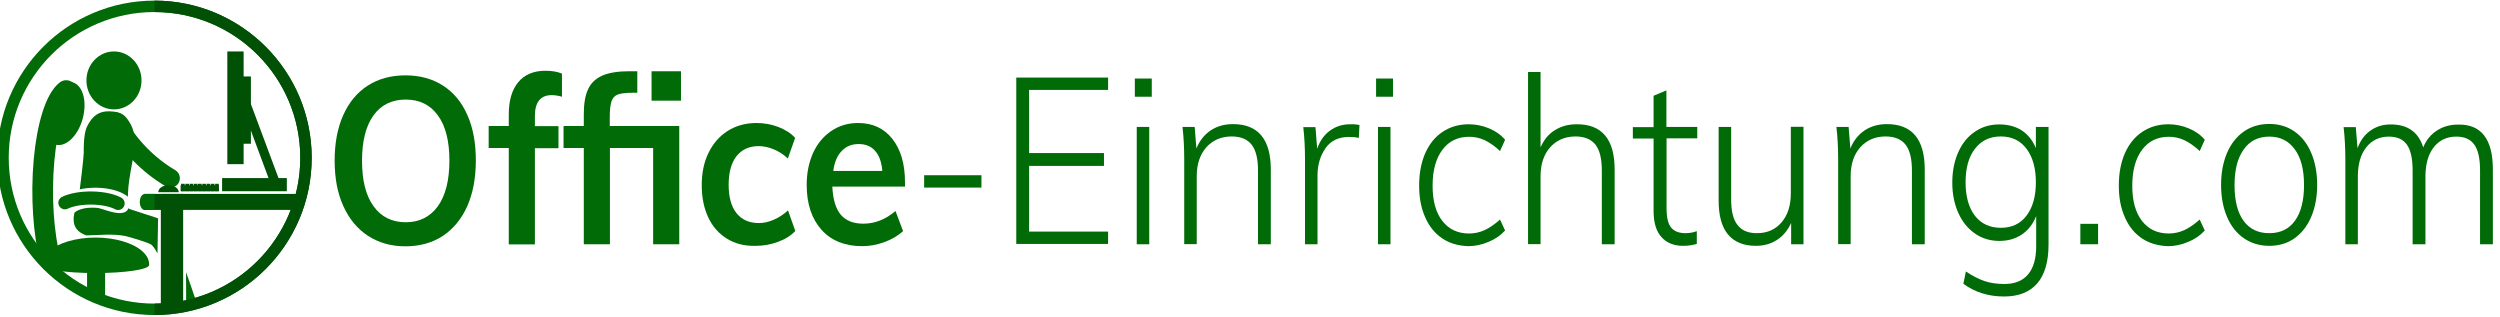 <?xml version="1.0" encoding="utf-8"?>
<!-- Generator: Adobe Illustrator 23.0.1, SVG Export Plug-In . SVG Version: 6.00 Build 0)  -->
<svg version="1.1"
	 id="SVGRoot" inkscape:version="0.92.3 (2405546, 2018-03-11)" sodipodi:docname="BÄ‚â€žĂ˘â‚¬ĹˇÄ‚â€žĂ‹ĹĄro-Icon-Normal.svg" xmlns:cc="http://creativecommons.org/ns#" xmlns:dc="http://purl.org/dc/elements/1.1/" xmlns:inkscape="http://www.inkscape.org/namespaces/inkscape" xmlns:rdf="http://www.w3.org/1999/02/22-rdf-syntax-ns#" xmlns:sodipodi="http://sodipodi.sourceforge.net/DTD/sodipodi-0.dtd" xmlns:svg="http://www.w3.org/2000/svg"
	 xmlns="http://www.w3.org/2000/svg" xmlns:xlink="http://www.w3.org/1999/xlink" x="0px" y="0px" viewBox="0 0 1579.3 200"
	 style="enable-background:new 0 0 1579.3 200;" xml:space="preserve">
<style type="text/css">
	.st0{enable-background:new    ;}
	.st1{fill:#006B07;}
	.st2{clip-path:url(#SVGID_2_);fill:#006B07;}
	.st3{fill:none;stroke:#006B07;stroke-width:11.851;stroke-linecap:round;}
	.st4{fill:none;stroke:#006B07;stroke-width:7.221;stroke-linecap:round;}
	.st5{fill:none;stroke:#005005;stroke-width:7.219;}
	.st6{fill:#005005;}
	.st7{fill:none;stroke:#006B07;stroke-width:8.299;stroke-linecap:round;}
	.st8{clip-path:url(#SVGID_4_);fill:#006B07;}
	.st9{clip-path:url(#SVGID_6_);fill:#006B07;}
	.st10{fill:none;stroke:#006B07;stroke-width:13.058;stroke-linecap:round;}
</style>
<sodipodi:namedview  bordercolor="#666666" borderopacity="1.0" id="base" inkscape:current-layer="layer2" inkscape:cx="26.541294" inkscape:cy="175.91783" inkscape:document-units="px" inkscape:pageopacity="0.0" inkscape:pageshadow="2" inkscape:window-height="1137" inkscape:window-maximized="1" inkscape:window-width="1920" inkscape:window-x="1358" inkscape:window-y="-8" inkscape:zoom="2.8284271" pagecolor="#ffffff" showgrid="false">
	</sodipodi:namedview>
<g class="st0">
	<path class="st1" d="M232.5,149c-6.7-4.4-11.9-10.6-15.6-18.8c-3.7-8.1-5.5-17.7-5.5-28.8c0-10.9,1.8-20.5,5.4-28.6
		c3.6-8.1,8.8-14.4,15.5-18.7c6.7-4.3,14.7-6.5,23.8-6.5c9.2,0,17.1,2.2,23.8,6.5c6.7,4.3,11.9,10.6,15.4,18.7
		c3.6,8.1,5.3,17.7,5.3,28.6c0,11-1.8,20.6-5.4,28.8c-3.6,8.1-8.8,14.4-15.4,18.8c-6.7,4.4-14.6,6.6-23.8,6.6
		C247.2,155.6,239.3,153.4,232.5,149z M276.6,130.3c4.8-6.7,7.3-16.3,7.3-28.8c0-12.4-2.4-22-7.3-28.6c-4.8-6.7-11.6-10-20.3-10
		s-15.5,3.3-20.3,9.9c-4.8,6.6-7.3,16.2-7.3,28.7c0,12.5,2.4,22.1,7.3,28.8c4.8,6.7,11.6,10.1,20.3,10.1S271.7,137,276.6,130.3z"/>
	<path class="st1" d="M337.9,73.3v6.4h14.9v13.9h-14.9v60.8h-16.5V93.5h-12.7V79.6h12.7v-7.2c0-8.9,2-15.7,6-20.5
		c4-4.8,9.7-7.2,17.2-7.2c4.1,0,7.6,0.6,10.4,1.8v14.6c-2.5-0.7-4.6-1-6.5-1C341.5,60.1,337.9,64.5,337.9,73.3z"/>
	<path class="st1" d="M385.3,79.6h43.8v74.7h-16.5V93.5h-27.3v60.8h-16.5V93.5H356V79.6h12.8v-7.5c0-6.7,0.9-12,2.8-15.9
		c1.8-3.9,4.9-6.7,9-8.5c4.2-1.8,9.9-2.7,17.1-2.7h4.9v13.6h-3.2c-4.1,0-7.2,0.4-9.1,1.1c-1.9,0.7-3.3,2.2-4,4.3
		c-0.7,2.1-1.1,5.5-1.1,10.1V79.6z M411.6,45h18.6v18.6h-18.6V45z"/>
	<path class="st1" d="M459.1,150.7c-5.1-3.2-9-7.6-11.7-13.4c-2.7-5.8-4.1-12.5-4.1-20.3c0-7.8,1.4-14.6,4.3-20.5
		c2.9-5.9,6.9-10.5,12.1-13.8c5.2-3.3,11.3-5,18.2-5c4.8,0,9.3,0.8,13.8,2.5c4.4,1.7,8,4,10.6,6.9l-4.6,13c-2.8-2.6-5.8-4.5-9-5.8
		c-3.2-1.3-6.3-2-9.4-2c-6,0-10.6,2.1-14,6.3c-3.3,4.2-5,10.2-5,18.1c0,7.9,1.7,13.9,5,18c3.3,4.1,8,6.2,14.1,6.2
		c3.1,0,6.2-0.7,9.4-2.1c3.2-1.4,6.2-3.3,9-5.9l4.6,13c-2.8,3-6.5,5.3-11,6.9c-4.5,1.7-9.2,2.5-14.1,2.5
		C470.3,155.5,464.2,153.9,459.1,150.7z"/>
	<path class="st1" d="M571.7,117.9h-45.9c0.4,8,2.1,13.9,5.3,17.7c3.2,3.8,8,5.7,14.3,5.7c7.3,0,14.1-2.7,20.3-8l4.8,12.7
		c-3.2,2.9-7.1,5.2-11.7,6.9c-4.6,1.7-9.3,2.6-14.1,2.6c-10.9,0-19.5-3.4-25.7-10.3c-6.2-6.9-9.4-16.4-9.4-28.4
		c0-7.6,1.4-14.3,4.1-20.3c2.7-5.9,6.6-10.5,11.5-13.8c4.9-3.3,10.5-5,16.8-5c9.2,0,16.4,3.3,21.7,10c5.3,6.7,8,15.8,8,27.4V117.9z
		 M531.7,95.4c-2.8,2.9-4.6,7.1-5.3,12.6h31c-0.5-5.6-2-9.9-4.6-12.7c-2.5-2.9-6-4.3-10.4-4.3C538,91,534.4,92.5,531.7,95.4z"/>
</g>
<g class="st0">
	<path class="st1" d="M583.8,118.5v-7.8H620v7.8H583.8z"/>
	<path class="st1" d="M642,154.3V49h58v7.8h-49.9v39.9h47.3v8.1h-47.3v41.5H700v7.8H642z"/>
	<path class="st1" d="M716.9,49.6h10.7v11.5h-10.7V49.6z M718.1,154.3V80.2h7.9v74.1H718.1z"/>
	<path class="st1" d="M802.8,107.1v47.2h-8.1v-46.6c0-7.4-1.3-12.8-4-16.3c-2.7-3.4-6.9-5.2-12.6-5.2c-6.6,0-11.9,2.3-16,6.8
		c-4,4.5-6.1,10.6-6.1,18.3v42.9h-7.9v-53.5c0-7.7-0.4-14.5-1.1-20.5h7.7l1.1,13.6c2-5,5.1-8.8,9.1-11.5c4-2.6,8.7-3.9,14-3.9
		C794.8,78.4,802.8,88,802.8,107.1z"/>
	<path class="st1" d="M858.8,79l-0.4,8.1c-1.7-0.4-3.7-0.6-6.1-0.6c-6.7,0-11.7,2.4-15,7.2c-3.3,4.8-5,10.5-5,17.1v43.5h-7.9v-53.5
		c0-7.7-0.4-14.5-1.1-20.5h7.7l1.1,13.7c1.7-5,4.4-8.9,8.1-11.5c3.7-2.7,8-4,12.7-4C855.2,78.4,857.1,78.6,858.8,79z"/>
	<path class="st1" d="M869.3,49.6H880v11.5h-10.7V49.6z M870.5,154.3V80.2h7.9v74.1H870.5z"/>
	<path class="st1" d="M911.1,150.6c-4.7-3.2-8.3-7.6-10.8-13.4c-2.6-5.8-3.8-12.4-3.8-20c0-7.7,1.3-14.5,3.8-20.3
		c2.6-5.9,6.2-10.4,11-13.6c4.8-3.2,10.3-4.8,16.5-4.8c4.5,0,8.8,0.9,12.9,2.6c4.1,1.7,7.5,4.1,10.1,7.2l-3.2,7.1
		c-3.4-3.2-6.7-5.4-9.8-6.9c-3.1-1.4-6.4-2.1-9.7-2.1c-7.1,0-12.8,2.7-16.9,8.2c-4.1,5.5-6.2,13-6.2,22.7c0,9.5,2,16.9,6.1,22.2
		c4.1,5.3,9.7,8,17,8c3.3,0,6.6-0.7,9.7-2.1c3.1-1.4,6.4-3.7,9.8-6.7l3.2,6.9c-2.8,3.1-6.3,5.5-10.5,7.2c-4.2,1.8-8.4,2.7-12.7,2.7
		C921.2,155.3,915.7,153.7,911.1,150.6z"/>
	<path class="st1" d="M1020,107.1v47.2h-8.1v-46.6c0-7.4-1.3-12.8-4-16.3c-2.7-3.4-6.9-5.2-12.6-5.2c-6.6,0-11.9,2.3-16,6.8
		c-4,4.5-6.1,10.6-6.1,18.3v42.9h-7.9V45.5h7.9v47.6c2.1-4.8,5.1-8.5,9.1-10.9c4-2.5,8.5-3.7,13.7-3.7C1012,78.4,1020,88,1020,107.1
		z"/>
	<path class="st1" d="M1052.8,87.5v44.1c0,5.9,1,10,3,12.3c2,2.3,5,3.4,9,3.4c2.5,0,4.8-0.4,7.1-1.3v8.1c-2.8,0.8-5.7,1.2-8.6,1.2
		c-5.8,0-10.4-1.8-13.7-5.5c-3.3-3.6-5-9.1-5-16.4V87.5h-13.1v-7.2h13.1V60.5l8.1-3.4v23.1h19.5v7.2H1052.8z"/>
	<path class="st1" d="M1139.3,80.2v74.1h-7.8v-13.5c-2.1,4.7-5.1,8.3-9,10.8c-3.9,2.5-8.3,3.7-13.3,3.7c-7.7,0-13.6-2.4-17.6-7.2
		c-4-4.8-5.9-12-5.9-21.4V80.2h7.9V126c0,7.3,1.3,12.7,4,16.1c2.6,3.5,6.7,5.2,12.3,5.2c6.5,0,11.7-2.3,15.6-6.9
		c3.9-4.6,5.8-10.7,5.8-18.3v-42H1139.3z"/>
	<path class="st1" d="M1215.9,107.1v47.2h-8.1v-46.6c0-7.4-1.3-12.8-4-16.3c-2.7-3.4-6.9-5.2-12.6-5.2c-6.6,0-11.9,2.3-16,6.8
		c-4,4.5-6.1,10.6-6.1,18.3v42.9h-7.9v-53.5c0-7.7-0.4-14.5-1.1-20.5h7.7l1.1,13.6c2-5,5.1-8.8,9.1-11.5c4-2.6,8.7-3.9,14-3.9
		C1207.9,78.4,1215.9,88,1215.9,107.1z"/>
	<path class="st1" d="M1294.1,80.2v74.4c0,10.7-2.4,18.9-7.1,24.4c-4.8,5.5-11.7,8.3-21,8.3c-9.9,0-18.4-2.7-25.7-8l1.6-7.8
		c4.3,2.9,8.3,4.9,11.9,6.1c3.6,1.2,7.7,1.8,12.4,1.8c6.6,0,11.6-2,15-6.1c3.4-4,5.1-10,5.1-17.7v-19.1c-2,5-5,8.9-9,11.6
		c-4,2.7-8.7,4.1-14.3,4.1c-5.8,0-11-1.6-15.4-4.7c-4.5-3.1-8-7.4-10.5-13c-2.5-5.6-3.8-11.9-3.8-19.1c0-7.3,1.3-13.7,3.8-19.3
		c2.5-5.6,6-9.9,10.5-12.9c4.5-3.1,9.6-4.6,15.4-4.6c5.5,0,10.3,1.3,14.2,3.8c3.9,2.6,6.9,6.3,8.9,11.2V80.2H1294.1z M1280.2,136.2
		c3.9-5.1,5.9-12.1,5.9-21c0-9-2-16-5.9-21.2c-3.9-5.2-9.3-7.8-16.2-7.8c-7,0-12.4,2.6-16.4,7.8c-4,5.2-5.9,12.2-5.9,21.2
		c0,9,2,16,5.9,21.1c4,5.1,9.4,7.6,16.4,7.6C1270.9,143.9,1276.3,141.4,1280.2,136.2z"/>
	<path class="st1" d="M1314.2,141.4h11.2v12.9h-11.2V141.4z"/>
	<path class="st1" d="M1353.1,150.6c-4.7-3.2-8.3-7.6-10.8-13.4c-2.6-5.8-3.8-12.4-3.8-20c0-7.7,1.3-14.5,3.8-20.3
		c2.6-5.9,6.2-10.4,11-13.6c4.8-3.2,10.3-4.8,16.5-4.8c4.5,0,8.8,0.9,12.9,2.6c4.1,1.7,7.5,4.1,10.1,7.2l-3.2,7.1
		c-3.4-3.2-6.7-5.4-9.8-6.9c-3.1-1.4-6.4-2.1-9.7-2.1c-7.1,0-12.8,2.7-16.9,8.2c-4.1,5.5-6.2,13-6.2,22.7c0,9.5,2,16.9,6.1,22.2
		c4.1,5.3,9.7,8,17,8c3.3,0,6.6-0.7,9.7-2.1c3.1-1.4,6.4-3.7,9.8-6.7l3.2,6.9c-2.8,3.1-6.3,5.5-10.5,7.2c-4.2,1.8-8.4,2.7-12.7,2.7
		C1363.3,155.3,1357.8,153.7,1353.1,150.6z"/>
	<path class="st1" d="M1417.6,150.6c-4.6-3.2-8.2-7.6-10.7-13.5c-2.5-5.8-3.8-12.6-3.8-20.3s1.3-14.4,3.8-20.3
		c2.5-5.8,6.1-10.3,10.7-13.5c4.6-3.2,10-4.7,16-4.7c6,0,11.3,1.6,15.8,4.7c4.6,3.2,8.1,7.6,10.6,13.5c2.5,5.8,3.8,12.6,3.8,20.3
		s-1.3,14.4-3.8,20.3c-2.5,5.8-6.1,10.3-10.6,13.5c-4.6,3.2-9.9,4.7-15.8,4.7C1427.6,155.3,1422.2,153.7,1417.6,150.6z
		 M1449.8,139.4c3.8-5.3,5.7-12.8,5.7-22.5c0-9.7-1.9-17.2-5.8-22.5c-3.9-5.4-9.2-8.1-16.1-8.1c-7,0-12.4,2.7-16.2,8.1
		c-3.9,5.4-5.8,12.9-5.8,22.5c0,9.9,1.9,17.4,5.7,22.6c3.8,5.2,9.2,7.8,16.2,7.8C1440.6,147.3,1446,144.7,1449.8,139.4z"/>
	<path class="st1" d="M1574.8,107.1v47.2h-8.1v-46.6c0-7.5-1.2-12.9-3.6-16.3s-6.2-5.1-11.4-5.1c-6.1,0-10.8,2.3-14.3,6.8
		c-3.5,4.5-5.2,10.7-5.2,18.5v42.7h-8.1v-46.6c0-7.5-1.2-12.9-3.6-16.3c-2.4-3.4-6.2-5.1-11.4-5.1c-6,0-10.8,2.3-14.3,6.8
		c-3.6,4.5-5.3,10.7-5.3,18.5v42.7h-7.9v-53.5c0-7.7-0.4-14.5-1.1-20.5h7.7l1.1,13.3c1.8-4.9,4.6-8.7,8.3-11.2
		c3.7-2.6,7.9-3.8,12.7-3.8c10.6,0,17.5,4.8,20.5,14.5c1.8-4.5,4.7-8.1,8.6-10.6c3.9-2.6,8.4-3.8,13.5-3.8
		C1567.5,78.4,1574.8,88,1574.8,107.1z"/>
</g>
<g id="layer2" inkscape:groupmode="layer" inkscape:label="Ebene 2">
	<g>
		<g>
			<defs>
				<path id="SVGID_1_" d="M86.2,118c0,0,6.7-33,6.7-34.9s-7.6-12.5-11.4-14c-3.8-1.6-16.9-4.8-19.2-3.8c-2.3,1-11.1,2-14.3,14.7
					s-5.4,29.5-5.4,30.1c0.1,0.6,4.3,10.6,4.3,10.6c8.6-3.4,26.1-3.1,34.2,3.8c3.9,16.9-14.4,7.7-19,6.9c-5.1-0.6-13.8-0.3-16.9,5.1
					c0,0-0.2,15.3,0.6,17c0.7,1.7,4.6,4.8,8.3,6.5c3.7,1.6,19.5,5.6,21.7,6.2s14.7,2.9,14.7,2.9l8.2-3.4l0.7-0.2l0.5-29.9l17.6,28.2
					l0.1,28.6l10.7,1l2.4-24.5l-17.6-38.5L86.2,118z"/>
			</defs>
			<clipPath id="SVGID_2_">
				<use xlink:href="#SVGID_1_"  style="overflow:visible;"/>
			</clipPath>
			<path id="path951" inkscape:connector-curvature="0" sodipodi:nodetypes="ccsccccscscccccccc" class="st2" d="M68.6,70.3
				c-5.5,0.1-10,2-13.9,10.2c-2,5.2-1.8,13.6-1.8,16.1s-2.4,23.5-3.5,30c-2.4,7.2-7,17.9,5.1,22.1c8.1-0.1,16.7-1.2,24.6,0.4
				c3.6,0.8,14.8,4.3,16,5.2c2.1,0.6,7.4,10.5,7,13.9c-0.4,3.1,2.8,24.2,2.8,24.2s10.1,5,11.6,3.9c1.5-1.2,7.7-5.1,7.7-5.1
				s-6.6-19.5-7.6-21.7s-11.9-23.5-12.9-24.8c0.2-0.7-2.2-6-4.2-6.9l-18.1-5.9c-2.1-11.9,1.7-25.1,3.5-37c0.5-2.4,0.6-11.2-2.2-16.1
				C79.3,72.7,77.2,70.5,68.6,70.3z"/>
		</g>
	</g>
	
		<path id="path960" sodipodi:cx="-135.69186" sodipodi:cy="-73.056374" sodipodi:end="6.0439197" sodipodi:open="true" sodipodi:rx="87.75" sodipodi:ry="94.25" sodipodi:start="5.4992881" sodipodi:type="arc" class="st3" d="
		M107.7,112.6C93.5,104.2,81.5,91.9,73.2,77"/>
</g>
<g id="layer1" inkscape:groupmode="layer" inkscape:label="Ebene 1">
	<ellipse id="path1392" class="st4" cx="97.6" cy="99.7" rx="95.7" ry="95.7"/>
	
		<path id="path1392-4" sodipodi:cx="99.994713" sodipodi:cy="100.0147" sodipodi:end="1.5705892" sodipodi:open="true" sodipodi:rx="96.361076" sodipodi:ry="96.361069" sodipodi:start="4.712368" sodipodi:type="arc" class="st5" d="
		M97.6,4c52.9,0,95.7,42.9,95.7,95.7c0,52.9-42.8,95.7-95.7,95.7"/>
	<rect id="rect861" x="91.4" y="122.5" class="st6" width="98.9" height="10.1"/>
	<rect id="rect861-0" x="101.6" y="122.5" class="st6" width="14.1" height="73.5"/>
	<rect id="rect926" x="55" y="168.8" class="st1" width="11.4" height="19.5"/>
	
		<ellipse id="path934" transform="matrix(0.26 -0.966 0.966 0.26 -39.285 92.065)" class="st1" cx="40.4" cy="71.7" rx="20.4" ry="12.2"/>
	<ellipse id="path957" class="st1" cx="91.5" cy="127.6" rx="3.2" ry="5.1"/>
	<rect id="rect959" x="140.3" y="112.5" class="st6" width="40.9" height="8.3"/>
	<rect id="rect961" x="153" y="48.3" class="st6" width="5.5" height="42.5"/>
	<rect id="rect963" x="143.6" y="32.5" class="st6" width="10.3" height="71.2"/>
	<polygon id="rect965" class="st6" points="150.6,61.2 156.1,59.3 176.5,114 170.9,115.9 	"/>
	
		<path id="path1073" sodipodi:cx="-59.573223" sodipodi:cy="-133.28951" sodipodi:end="2.5551991" sodipodi:open="true" sodipodi:rx="20.829744" sodipodi:ry="7.7684555" sodipodi:start="0.65854548" sodipodi:type="arc" class="st7" d="
		M41,128.1c4.1-2,10.5-3.1,17.1-3c6.7,0.1,12.8,1.4,16.5,3.4"/>
	<g>
		<g>
			<defs>
				<rect id="SVGID_3_" x="36.1" y="147.7" width="60" height="31.4"/>
			</defs>
			<clipPath id="SVGID_4_">
				<use xlink:href="#SVGID_3_"  style="overflow:visible;"/>
			</clipPath>
			
				<path id="path1075" sodipodi:cx="47.287769" sodipodi:cy="-153.18524" sodipodi:end="3.1639395" sodipodi:open="true" sodipodi:rx="28.726213" sodipodi:ry="14.431937" sodipodi:start="6.2617439" sodipodi:type="arc" class="st8" d="
				M94.2,167.4c0.3-6.2-6.1-11.9-16.7-15s-23.7-3.1-34.3,0s-17,8.9-16.7,15"/>
		</g>
	</g>
	<g>
		<g>
			<defs>
				<rect id="SVGID_5_" x="36.1" y="147.7" width="60" height="31.4"/>
			</defs>
			<clipPath id="SVGID_6_">
				<use xlink:href="#SVGID_5_"  style="overflow:visible;"/>
			</clipPath>
			<ellipse id="path1077" class="st9" cx="60.3" cy="167.4" rx="33.9" ry="5.1"/>
		</g>
	</g>
	<rect id="rect1156" x="91.4" y="122.5" class="st1" width="6.2" height="10.1"/>
	
		<path id="path860" sodipodi:cx="47.999382" sodipodi:cy="121.26363" sodipodi:end="4.4942272" sodipodi:open="true" sodipodi:rx="19.130417" sodipodi:ry="65.617165" sodipodi:start="2.3943046" sodipodi:type="arc" class="st10" d="
		M32,165.1c-4.6-17.1-6.2-41.4-4.2-63.7s7.4-39.2,14-44.2"/>
	
		<path id="path862" sodipodi:cx="108.875" sodipodi:cy="-121.81618" sodipodi:end="3.1385433" sodipodi:open="true" sodipodi:rx="6.5" sodipodi:ry="4.4030633" sodipodi:start="0" sodipodi:type="arc" class="st6" d="
		M112.9,121.4c0-2.4-2.9-4.4-6.4-4.4c-3.6,0-6.5,1.9-6.5,4.4"/>
	<rect id="rect864" x="114.1" y="117" class="st6" width="24.1" height="3.8"/>
	<rect id="rect866" x="135.9" y="116.1" class="st6" width="2.3" height="4.7"/>
	<rect id="rect866-5" x="133.2" y="116.1" class="st6" width="2.3" height="4.7"/>
	<rect id="rect866-0" x="127.8" y="116.1" class="st6" width="2.3" height="4.7"/>
	<rect id="rect866-5-5" x="130.5" y="116.1" class="st6" width="2.3" height="4.7"/>
	<rect id="rect866-0-7" x="125.1" y="116.1" class="st6" width="2.3" height="4.7"/>
	<rect id="rect866-5-5-8" x="122.5" y="116.1" class="st6" width="2.3" height="4.7"/>
	<rect id="rect866-0-8" x="119.8" y="116.1" class="st6" width="2.3" height="4.7"/>
	<rect id="rect866-0-7-7" x="117.1" y="116.1" class="st6" width="2.3" height="4.7"/>
	<rect id="rect866-0-6" x="114.4" y="116.1" class="st6" width="2.3" height="4.7"/>
	<ellipse id="path945" class="st1" cx="72" cy="50.8" rx="17.4" ry="18.3"/>
</g>
</svg>
